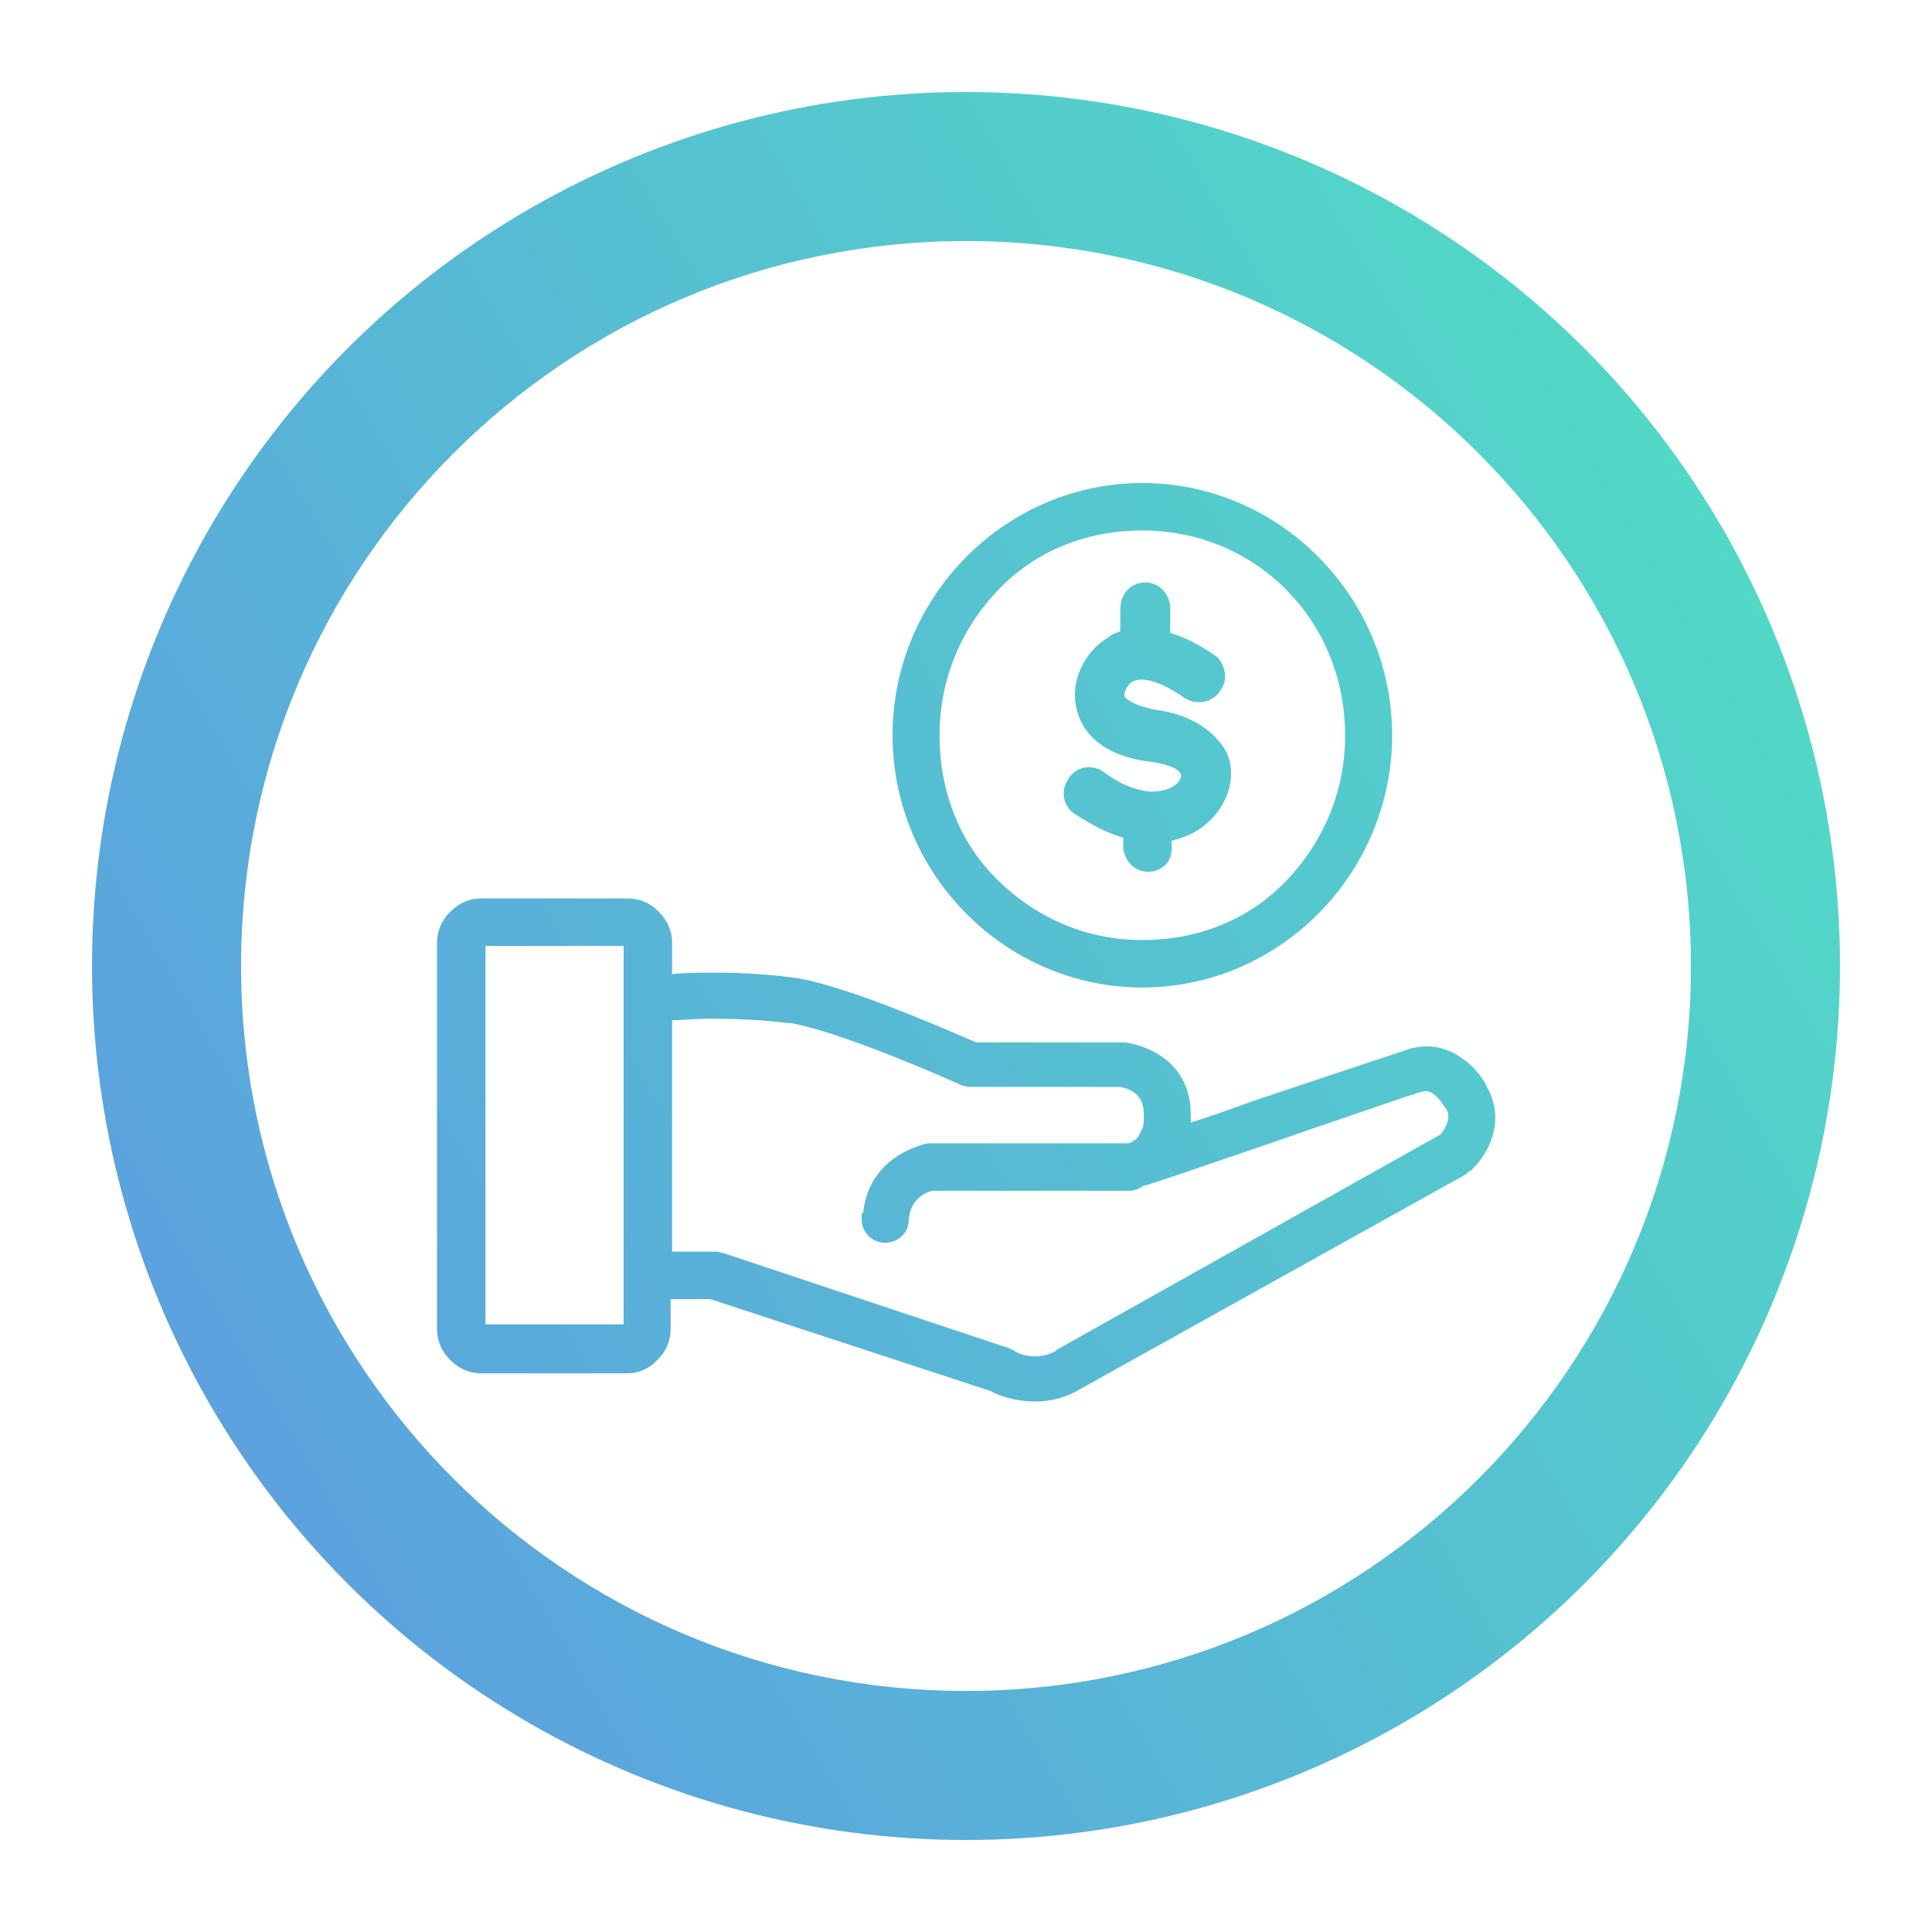 <svg width="84" height="84" viewBox="0 0 84 84" fill="none" xmlns="http://www.w3.org/2000/svg">
<g filter="url(#filter0_d)">
<circle cx="42" cy="42" r="38" fill="url(#paint0_linear)"/>
</g>
<path fill-rule="evenodd" clip-rule="evenodd" d="M42 73.519C59.408 73.519 73.519 59.407 73.519 42C73.519 24.592 59.408 10.48 42 10.48C24.592 10.48 10.481 24.592 10.481 42C10.481 59.407 24.592 73.519 42 73.519ZM63.594 46.032C64.169 46.419 64.553 47 64.681 47.322C65.383 48.613 64.872 49.968 64.042 50.806L63.978 50.871C63.85 50.935 63.786 51 63.722 51.064L46.919 60.419C46.281 60.806 45.578 60.935 45.003 60.935C44.044 60.935 43.278 60.613 43.086 60.484L30.883 56.484H29.158V57.774C29.158 58.29 28.967 58.742 28.583 59.129L28.519 59.193C28.2 59.516 27.753 59.71 27.242 59.71H20.917C20.406 59.71 19.958 59.516 19.575 59.129C19.192 58.742 19 58.29 19 57.774V41C19 40.484 19.192 40.032 19.575 39.645C19.958 39.258 20.406 39.064 20.917 39.064H27.306C27.817 39.064 28.264 39.258 28.647 39.645C29.031 40.032 29.222 40.484 29.222 41V42.355C29.733 42.29 30.372 42.29 31.139 42.29H31.139C32.097 42.29 33.567 42.355 34.781 42.548C36.953 42.952 40.762 44.596 42.089 45.169C42.245 45.236 42.367 45.288 42.447 45.322H48.9C48.964 45.322 51.775 45.645 51.775 48.484V48.806C52.606 48.548 53.5 48.226 54.394 47.903L55.544 47.516C57.684 46.796 59.389 46.233 60.419 45.892C60.865 45.745 61.185 45.639 61.358 45.581C62.125 45.387 62.892 45.516 63.594 46.032ZM49.475 49.452L49.667 49.064C49.731 48.935 49.731 48.742 49.731 48.419C49.731 47.516 49.028 47.322 48.708 47.258H42.192C42 47.258 41.808 47.193 41.681 47.129C40.531 46.613 36.506 44.871 34.397 44.484H34.269C33.311 44.355 32.097 44.29 30.819 44.29C30.523 44.29 30.244 44.307 29.974 44.324H29.974H29.974C29.718 44.34 29.47 44.355 29.222 44.355V54.419H31.139C31.214 54.419 31.289 54.441 31.351 54.46C31.394 54.473 31.432 54.484 31.458 54.484L43.853 58.613C43.902 58.637 43.941 58.653 43.975 58.666L43.975 58.666L43.975 58.666C44.029 58.687 44.069 58.702 44.108 58.742C44.3 58.871 45.067 59.193 45.897 58.742L45.961 58.677L62.636 49.322C62.892 49 63.083 48.613 62.892 48.226L62.828 48.161C62.828 48.161 62.381 47.322 61.869 47.452C61.551 47.532 60.661 47.838 59.479 48.245L59.478 48.245L59.478 48.245C58.764 48.491 57.944 48.773 57.078 49.064L55.225 49.71C54.491 49.956 53.75 50.211 53.041 50.455L53.04 50.455C51.713 50.911 50.5 51.328 49.667 51.581L49.603 51.645H49.539C49.475 51.71 49.475 51.71 49.411 51.71C49.283 51.774 49.156 51.774 49.092 51.774H40.531C40.275 51.839 39.572 52.097 39.508 53.064C39.508 53.581 39.061 54.032 38.486 54.032C37.911 54.032 37.464 53.581 37.464 53V52.742H37.528C37.783 50.161 40.339 49.71 40.339 49.71H40.467H49.028C49.156 49.71 49.347 49.581 49.475 49.452ZM27.114 57.581V41.129H21.108V57.581H27.114ZM57.333 24.226C55.289 22.161 52.542 21 49.667 21C46.792 21 44.044 22.161 42 24.226C39.956 26.29 38.806 29.064 38.806 31.968C38.806 34.871 39.956 37.645 42 39.71C44.044 41.774 46.792 42.935 49.667 42.935C52.542 42.935 55.289 41.774 57.333 39.71C59.378 37.645 60.528 34.871 60.528 31.968C60.528 29.064 59.378 26.29 57.333 24.226ZM58.483 31.968C58.483 34.355 57.589 36.548 55.928 38.29C54.267 40.032 52.031 40.871 49.667 40.871C47.303 40.871 45.131 39.968 43.406 38.29C41.681 36.613 40.85 34.355 40.85 31.968C40.85 29.581 41.744 27.387 43.406 25.645C45.067 23.903 47.303 23.064 49.667 23.064C52.031 23.064 54.267 23.968 55.928 25.645C57.589 27.323 58.483 29.581 58.483 31.968ZM48.9 30.29C48.964 30.419 49.475 30.742 50.306 30.871C51.775 31.064 52.925 31.839 53.372 32.806C53.692 33.645 53.5 34.548 52.925 35.322C52.414 35.968 51.775 36.355 50.944 36.548V36.806C50.944 37.129 50.881 37.387 50.689 37.581C50.497 37.774 50.242 37.903 49.922 37.903C49.347 37.903 48.9 37.452 48.836 36.871V36.419C48.133 36.226 47.431 35.839 46.728 35.387C46.217 35.064 46.089 34.355 46.472 33.839C46.792 33.322 47.494 33.193 48.006 33.581C48.708 34.097 49.347 34.355 49.986 34.419H50.05C50.561 34.419 51.008 34.29 51.264 33.968C51.328 33.839 51.392 33.71 51.328 33.645C51.264 33.452 50.881 33.258 50.114 33.129C48.197 32.935 47.047 32.032 46.792 30.742C46.536 29.581 47.175 28.29 48.197 27.71C48.325 27.581 48.517 27.516 48.708 27.451V26.484C48.708 25.839 49.156 25.323 49.794 25.323C50.369 25.323 50.817 25.774 50.881 26.355V26.484V27.516C51.519 27.71 52.158 28.032 52.797 28.484C53.053 28.613 53.181 28.935 53.244 29.193C53.308 29.451 53.244 29.774 53.053 30.032C52.733 30.548 52.031 30.677 51.519 30.355C50.497 29.645 49.667 29.387 49.219 29.645C49.028 29.774 48.836 30.097 48.9 30.29Z" fill="white"/>
<defs>
<filter id="filter0_d" x="0" y="0" width="84" height="84" filterUnits="userSpaceOnUse" color-interpolation-filters="sRGB">
<feFlood flood-opacity="0" result="BackgroundImageFix"/>
<feColorMatrix in="SourceAlpha" type="matrix" values="0 0 0 0 0 0 0 0 0 0 0 0 0 0 0 0 0 0 127 0" result="hardAlpha"/>
<feOffset/>
<feGaussianBlur stdDeviation="2"/>
<feColorMatrix type="matrix" values="0 0 0 0 0 0 0 0 0 0 0 0 0 0 0 0 0 0 0.15 0"/>
<feBlend mode="normal" in2="BackgroundImageFix" result="effect1_dropShadow"/>
<feBlend mode="normal" in="SourceGraphic" in2="effect1_dropShadow" result="shape"/>
</filter>
<linearGradient id="paint0_linear" x1="-3.622" y1="72.052" x2="89.582" y2="17.284" gradientUnits="userSpaceOnUse">
<stop stop-color="#5D96E4"/>
<stop offset="1" stop-color="#50E3C2"/>
</linearGradient>
</defs>
</svg>
